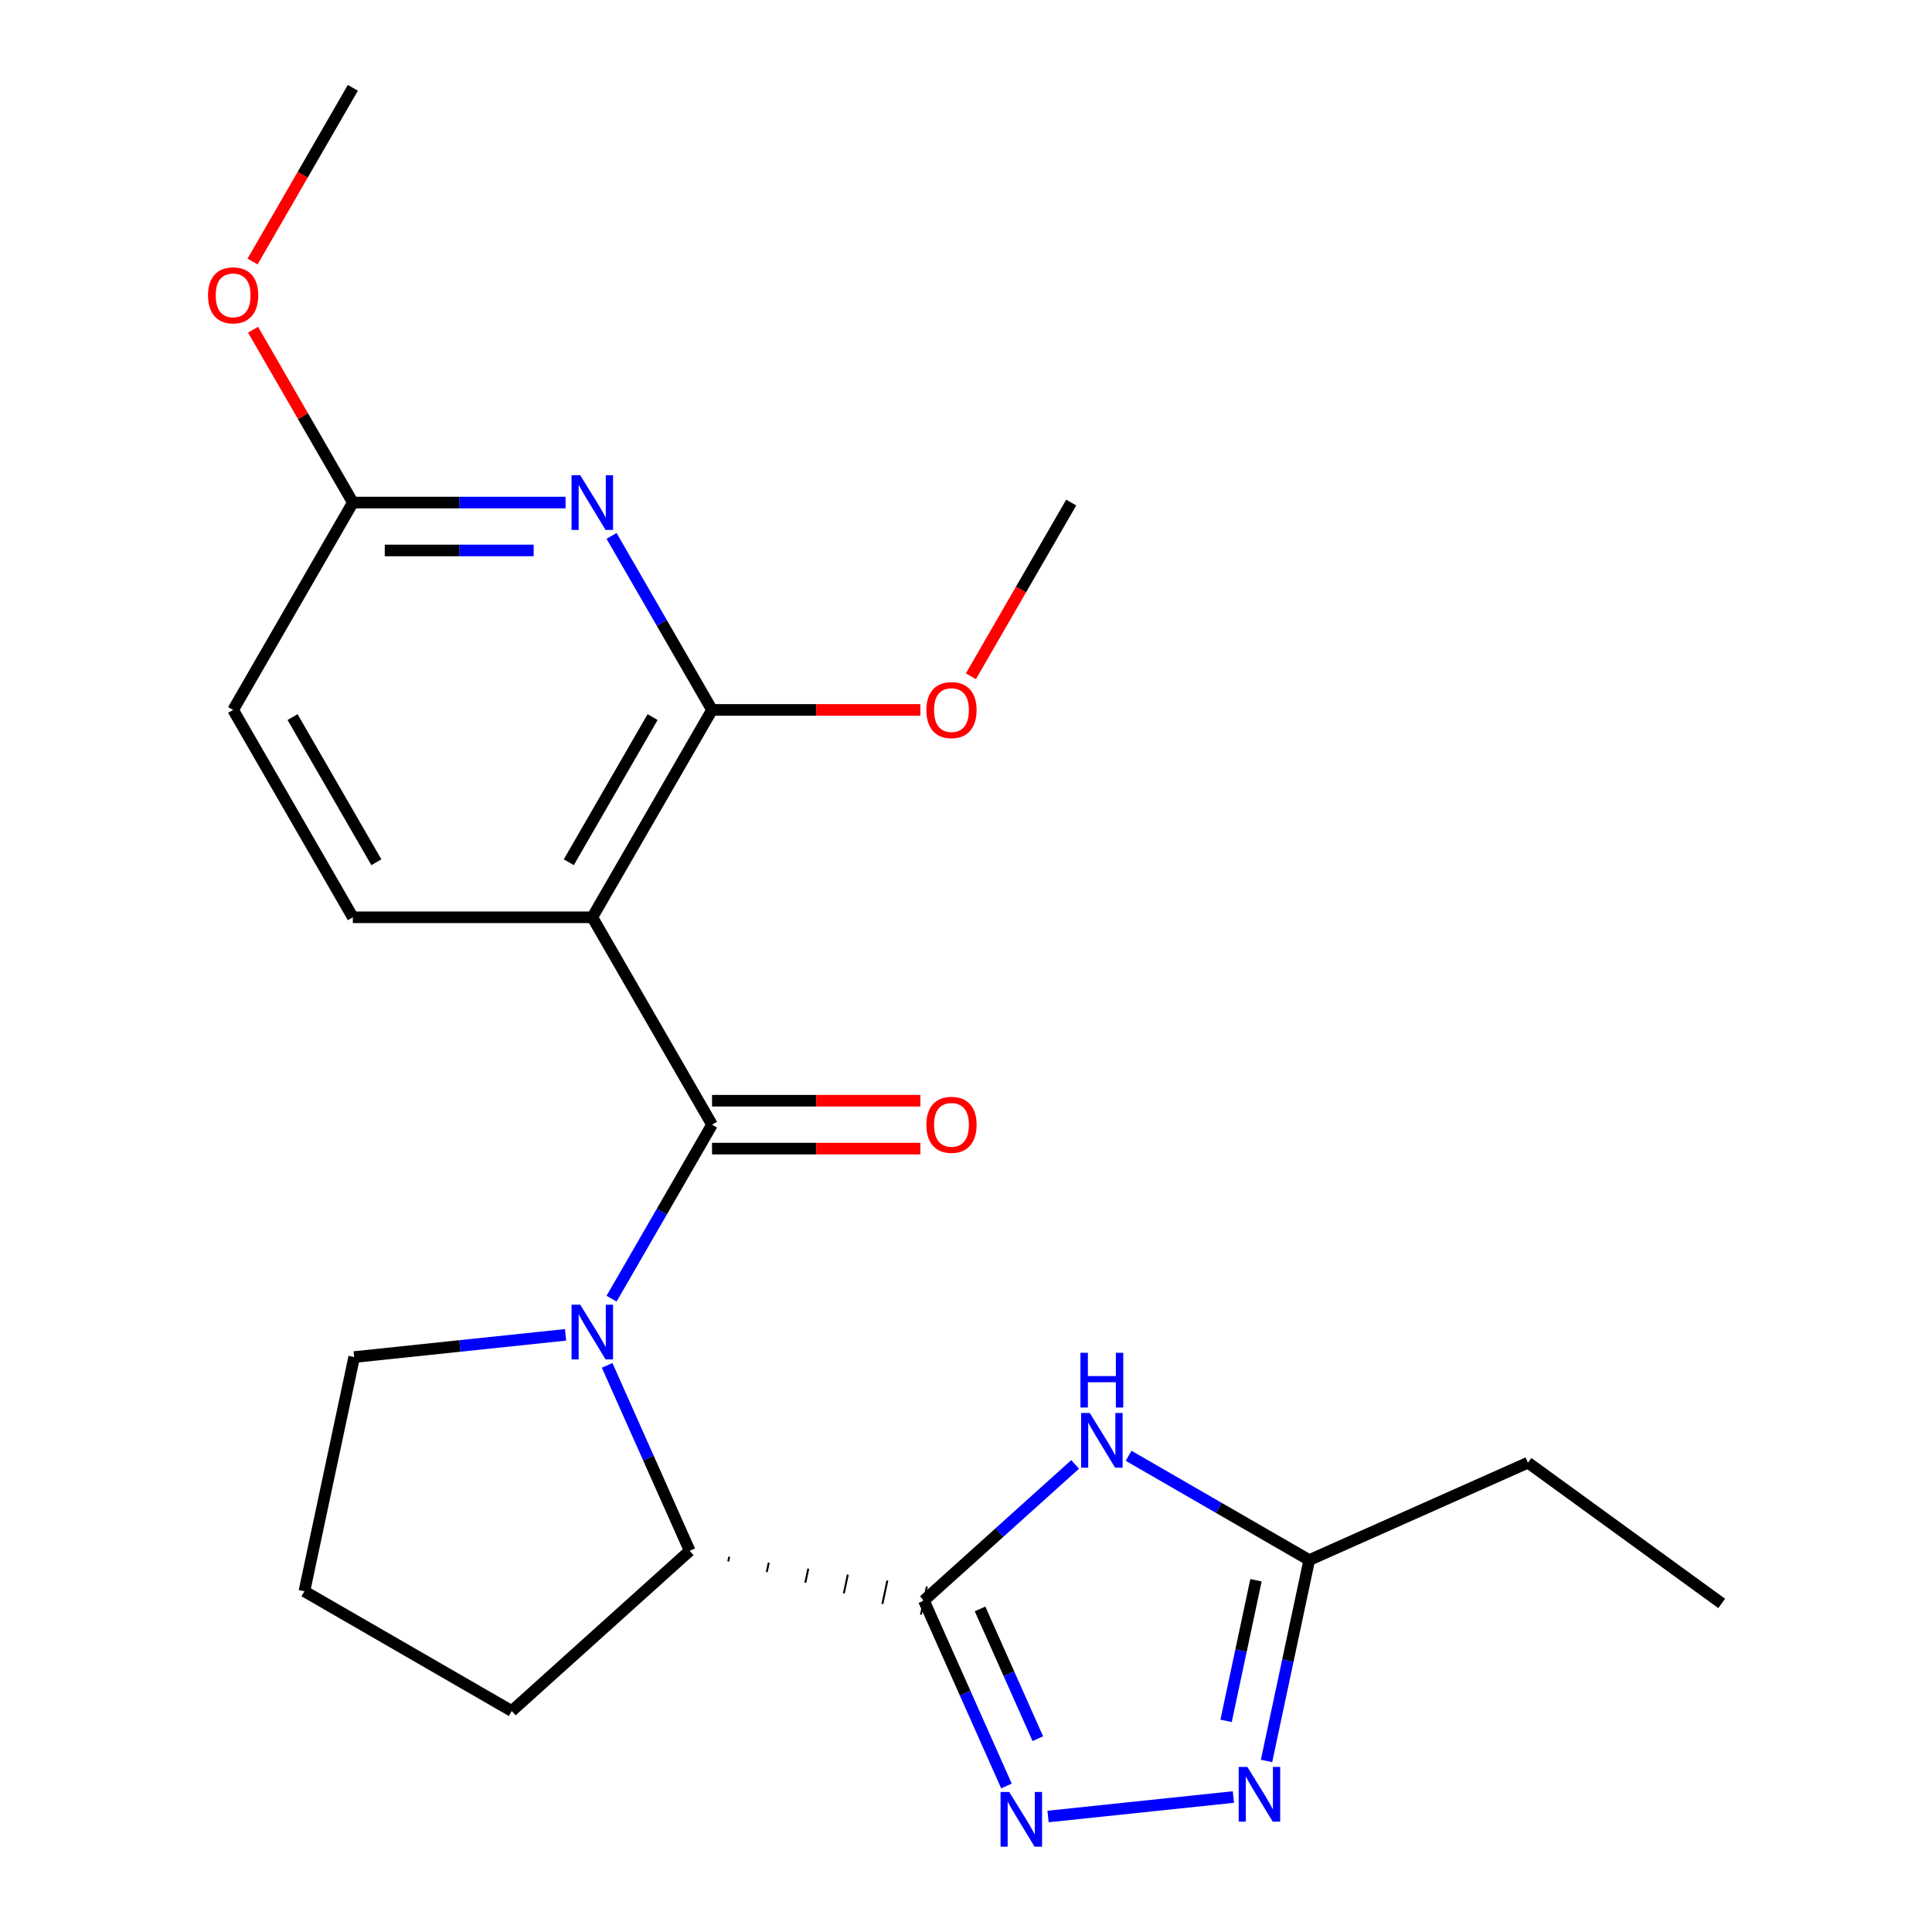 <?xml version='1.0' encoding='iso-8859-1'?>
<svg version='1.1' baseProfile='full'
              xmlns='http://www.w3.org/2000/svg'
                      xmlns:rdkit='http://www.rdkit.org/xml'
                      xmlns:xlink='http://www.w3.org/1999/xlink'
                  xml:space='preserve'
width='1000px' height='1000px' viewBox='0 0 1000 1000'>
<!-- END OF HEADER -->
<rect style='opacity:1.0;fill:#FFFFFF;stroke:none' width='1000' height='1000' x='0' y='0'> </rect>
<path class='bond-3' d='M 478.217,828.452 L 499.58,876.434' style='fill:none;fill-rule:evenodd;stroke:#000000;stroke-width:6px;stroke-linecap:butt;stroke-linejoin:miter;stroke-opacity:1' />
<path class='bond-3' d='M 499.58,876.434 L 520.943,924.417' style='fill:none;fill-rule:evenodd;stroke:#0000FF;stroke-width:6px;stroke-linecap:butt;stroke-linejoin:miter;stroke-opacity:1' />
<path class='bond-3' d='M 507.271,832.764 L 522.225,866.352' style='fill:none;fill-rule:evenodd;stroke:#000000;stroke-width:6px;stroke-linecap:butt;stroke-linejoin:miter;stroke-opacity:1' />
<path class='bond-3' d='M 522.225,866.352 L 537.179,899.94' style='fill:none;fill-rule:evenodd;stroke:#0000FF;stroke-width:6px;stroke-linecap:butt;stroke-linejoin:miter;stroke-opacity:1' />
<path class='bond-4' d='M 478.217,828.452 L 517.35,793.216' style='fill:none;fill-rule:evenodd;stroke:#000000;stroke-width:6px;stroke-linecap:butt;stroke-linejoin:miter;stroke-opacity:1' />
<path class='bond-4' d='M 517.35,793.216 L 556.483,757.981' style='fill:none;fill-rule:evenodd;stroke:#0000FF;stroke-width:6px;stroke-linecap:butt;stroke-linejoin:miter;stroke-opacity:1' />
<path class='bond-8' d='M 376.934,808.19 L 377.449,805.766' style='fill:none;fill-rule:evenodd;stroke:#000000;stroke-width:1.0px;stroke-linecap:butt;stroke-linejoin:miter;stroke-opacity:1' />
<path class='bond-8' d='M 396.881,813.697 L 397.912,808.848' style='fill:none;fill-rule:evenodd;stroke:#000000;stroke-width:1.0px;stroke-linecap:butt;stroke-linejoin:miter;stroke-opacity:1' />
<path class='bond-8' d='M 416.829,819.204 L 418.375,811.93' style='fill:none;fill-rule:evenodd;stroke:#000000;stroke-width:1.0px;stroke-linecap:butt;stroke-linejoin:miter;stroke-opacity:1' />
<path class='bond-8' d='M 436.776,824.711 L 438.838,815.013' style='fill:none;fill-rule:evenodd;stroke:#000000;stroke-width:1.0px;stroke-linecap:butt;stroke-linejoin:miter;stroke-opacity:1' />
<path class='bond-8' d='M 456.724,830.218 L 459.3,818.095' style='fill:none;fill-rule:evenodd;stroke:#000000;stroke-width:1.0px;stroke-linecap:butt;stroke-linejoin:miter;stroke-opacity:1' />
<path class='bond-8' d='M 476.671,835.725 L 479.763,821.178' style='fill:none;fill-rule:evenodd;stroke:#000000;stroke-width:1.0px;stroke-linecap:butt;stroke-linejoin:miter;stroke-opacity:1' />
<path class='bond-0' d='M 368.545,582.125 L 342.543,627.163' style='fill:none;fill-rule:evenodd;stroke:#000000;stroke-width:6px;stroke-linecap:butt;stroke-linejoin:miter;stroke-opacity:1' />
<path class='bond-0' d='M 342.543,627.163 L 316.54,672.201' style='fill:none;fill-rule:evenodd;stroke:#0000FF;stroke-width:6px;stroke-linecap:butt;stroke-linejoin:miter;stroke-opacity:1' />
<path class='bond-2' d='M 368.545,582.125 L 306.576,474.791' style='fill:none;fill-rule:evenodd;stroke:#000000;stroke-width:6px;stroke-linecap:butt;stroke-linejoin:miter;stroke-opacity:1' />
<path class='bond-12' d='M 368.545,594.519 L 422.466,594.519' style='fill:none;fill-rule:evenodd;stroke:#000000;stroke-width:6px;stroke-linecap:butt;stroke-linejoin:miter;stroke-opacity:1' />
<path class='bond-12' d='M 422.466,594.519 L 476.386,594.519' style='fill:none;fill-rule:evenodd;stroke:#FF0000;stroke-width:6px;stroke-linecap:butt;stroke-linejoin:miter;stroke-opacity:1' />
<path class='bond-12' d='M 368.545,569.731 L 422.466,569.731' style='fill:none;fill-rule:evenodd;stroke:#000000;stroke-width:6px;stroke-linecap:butt;stroke-linejoin:miter;stroke-opacity:1' />
<path class='bond-12' d='M 422.466,569.731 L 476.386,569.731' style='fill:none;fill-rule:evenodd;stroke:#FF0000;stroke-width:6px;stroke-linecap:butt;stroke-linejoin:miter;stroke-opacity:1' />
<path class='bond-1' d='M 314.26,706.718 L 335.623,754.701' style='fill:none;fill-rule:evenodd;stroke:#0000FF;stroke-width:6px;stroke-linecap:butt;stroke-linejoin:miter;stroke-opacity:1' />
<path class='bond-1' d='M 335.623,754.701 L 356.987,802.683' style='fill:none;fill-rule:evenodd;stroke:#000000;stroke-width:6px;stroke-linecap:butt;stroke-linejoin:miter;stroke-opacity:1' />
<path class='bond-14' d='M 292.738,690.914 L 238.027,696.664' style='fill:none;fill-rule:evenodd;stroke:#0000FF;stroke-width:6px;stroke-linecap:butt;stroke-linejoin:miter;stroke-opacity:1' />
<path class='bond-14' d='M 238.027,696.664 L 183.316,702.415' style='fill:none;fill-rule:evenodd;stroke:#000000;stroke-width:6px;stroke-linecap:butt;stroke-linejoin:miter;stroke-opacity:1' />
<path class='bond-5' d='M 306.576,474.791 L 368.545,367.457' style='fill:none;fill-rule:evenodd;stroke:#000000;stroke-width:6px;stroke-linecap:butt;stroke-linejoin:miter;stroke-opacity:1' />
<path class='bond-5' d='M 294.405,446.297 L 337.783,371.163' style='fill:none;fill-rule:evenodd;stroke:#000000;stroke-width:6px;stroke-linecap:butt;stroke-linejoin:miter;stroke-opacity:1' />
<path class='bond-10' d='M 306.576,474.791 L 182.637,474.791' style='fill:none;fill-rule:evenodd;stroke:#000000;stroke-width:6px;stroke-linecap:butt;stroke-linejoin:miter;stroke-opacity:1' />
<path class='bond-7' d='M 542.466,940.221 L 638.397,930.138' style='fill:none;fill-rule:evenodd;stroke:#0000FF;stroke-width:6px;stroke-linecap:butt;stroke-linejoin:miter;stroke-opacity:1' />
<path class='bond-9' d='M 584.16,753.51 L 630.908,780.5' style='fill:none;fill-rule:evenodd;stroke:#0000FF;stroke-width:6px;stroke-linecap:butt;stroke-linejoin:miter;stroke-opacity:1' />
<path class='bond-9' d='M 630.908,780.5 L 677.656,807.49' style='fill:none;fill-rule:evenodd;stroke:#000000;stroke-width:6px;stroke-linecap:butt;stroke-linejoin:miter;stroke-opacity:1' />
<path class='bond-6' d='M 368.545,367.457 L 342.543,322.419' style='fill:none;fill-rule:evenodd;stroke:#000000;stroke-width:6px;stroke-linecap:butt;stroke-linejoin:miter;stroke-opacity:1' />
<path class='bond-6' d='M 342.543,322.419 L 316.54,277.381' style='fill:none;fill-rule:evenodd;stroke:#0000FF;stroke-width:6px;stroke-linecap:butt;stroke-linejoin:miter;stroke-opacity:1' />
<path class='bond-15' d='M 368.545,367.457 L 422.466,367.457' style='fill:none;fill-rule:evenodd;stroke:#000000;stroke-width:6px;stroke-linecap:butt;stroke-linejoin:miter;stroke-opacity:1' />
<path class='bond-15' d='M 422.466,367.457 L 476.386,367.457' style='fill:none;fill-rule:evenodd;stroke:#FF0000;stroke-width:6px;stroke-linecap:butt;stroke-linejoin:miter;stroke-opacity:1' />
<path class='bond-25' d='M 292.738,260.123 L 237.687,260.123' style='fill:none;fill-rule:evenodd;stroke:#0000FF;stroke-width:6px;stroke-linecap:butt;stroke-linejoin:miter;stroke-opacity:1' />
<path class='bond-25' d='M 237.687,260.123 L 182.637,260.123' style='fill:none;fill-rule:evenodd;stroke:#000000;stroke-width:6px;stroke-linecap:butt;stroke-linejoin:miter;stroke-opacity:1' />
<path class='bond-25' d='M 276.223,284.911 L 237.687,284.911' style='fill:none;fill-rule:evenodd;stroke:#0000FF;stroke-width:6px;stroke-linecap:butt;stroke-linejoin:miter;stroke-opacity:1' />
<path class='bond-25' d='M 237.687,284.911 L 199.152,284.911' style='fill:none;fill-rule:evenodd;stroke:#000000;stroke-width:6px;stroke-linecap:butt;stroke-linejoin:miter;stroke-opacity:1' />
<path class='bond-23' d='M 655.556,911.462 L 666.606,859.476' style='fill:none;fill-rule:evenodd;stroke:#0000FF;stroke-width:6px;stroke-linecap:butt;stroke-linejoin:miter;stroke-opacity:1' />
<path class='bond-23' d='M 666.606,859.476 L 677.656,807.49' style='fill:none;fill-rule:evenodd;stroke:#000000;stroke-width:6px;stroke-linecap:butt;stroke-linejoin:miter;stroke-opacity:1' />
<path class='bond-23' d='M 634.625,890.712 L 642.36,854.322' style='fill:none;fill-rule:evenodd;stroke:#0000FF;stroke-width:6px;stroke-linecap:butt;stroke-linejoin:miter;stroke-opacity:1' />
<path class='bond-23' d='M 642.36,854.322 L 650.095,817.932' style='fill:none;fill-rule:evenodd;stroke:#000000;stroke-width:6px;stroke-linecap:butt;stroke-linejoin:miter;stroke-opacity:1' />
<path class='bond-17' d='M 356.987,802.683 L 264.882,885.614' style='fill:none;fill-rule:evenodd;stroke:#000000;stroke-width:6px;stroke-linecap:butt;stroke-linejoin:miter;stroke-opacity:1' />
<path class='bond-18' d='M 677.656,807.49 L 790.879,757.079' style='fill:none;fill-rule:evenodd;stroke:#000000;stroke-width:6px;stroke-linecap:butt;stroke-linejoin:miter;stroke-opacity:1' />
<path class='bond-13' d='M 182.637,474.791 L 120.668,367.457' style='fill:none;fill-rule:evenodd;stroke:#000000;stroke-width:6px;stroke-linecap:butt;stroke-linejoin:miter;stroke-opacity:1' />
<path class='bond-13' d='M 194.809,446.297 L 151.43,371.163' style='fill:none;fill-rule:evenodd;stroke:#000000;stroke-width:6px;stroke-linecap:butt;stroke-linejoin:miter;stroke-opacity:1' />
<path class='bond-11' d='M 182.637,260.123 L 120.668,367.457' style='fill:none;fill-rule:evenodd;stroke:#000000;stroke-width:6px;stroke-linecap:butt;stroke-linejoin:miter;stroke-opacity:1' />
<path class='bond-16' d='M 182.637,260.123 L 156.808,215.385' style='fill:none;fill-rule:evenodd;stroke:#000000;stroke-width:6px;stroke-linecap:butt;stroke-linejoin:miter;stroke-opacity:1' />
<path class='bond-16' d='M 156.808,215.385 L 130.978,170.647' style='fill:none;fill-rule:evenodd;stroke:#FF0000;stroke-width:6px;stroke-linecap:butt;stroke-linejoin:miter;stroke-opacity:1' />
<path class='bond-24' d='M 183.316,702.415 L 157.548,823.645' style='fill:none;fill-rule:evenodd;stroke:#000000;stroke-width:6px;stroke-linecap:butt;stroke-linejoin:miter;stroke-opacity:1' />
<path class='bond-20' d='M 502.541,350.039 L 528.497,305.081' style='fill:none;fill-rule:evenodd;stroke:#FF0000;stroke-width:6px;stroke-linecap:butt;stroke-linejoin:miter;stroke-opacity:1' />
<path class='bond-20' d='M 528.497,305.081 L 554.454,260.123' style='fill:none;fill-rule:evenodd;stroke:#000000;stroke-width:6px;stroke-linecap:butt;stroke-linejoin:miter;stroke-opacity:1' />
<path class='bond-21' d='M 130.724,135.37 L 156.681,90.412' style='fill:none;fill-rule:evenodd;stroke:#FF0000;stroke-width:6px;stroke-linecap:butt;stroke-linejoin:miter;stroke-opacity:1' />
<path class='bond-21' d='M 156.681,90.412 L 182.637,45.455' style='fill:none;fill-rule:evenodd;stroke:#000000;stroke-width:6px;stroke-linecap:butt;stroke-linejoin:miter;stroke-opacity:1' />
<path class='bond-19' d='M 264.882,885.614 L 157.548,823.645' style='fill:none;fill-rule:evenodd;stroke:#000000;stroke-width:6px;stroke-linecap:butt;stroke-linejoin:miter;stroke-opacity:1' />
<path class='bond-22' d='M 790.879,757.079 L 891.148,829.929' style='fill:none;fill-rule:evenodd;stroke:#000000;stroke-width:6px;stroke-linecap:butt;stroke-linejoin:miter;stroke-opacity:1' />
<path  class='atom-2' d='M 300.316 675.299
L 309.596 690.299
Q 310.516 691.779, 311.996 694.459
Q 313.476 697.139, 313.556 697.299
L 313.556 675.299
L 317.316 675.299
L 317.316 703.619
L 313.436 703.619
L 303.476 687.219
Q 302.316 685.299, 301.076 683.099
Q 299.876 680.899, 299.516 680.219
L 299.516 703.619
L 295.836 703.619
L 295.836 675.299
L 300.316 675.299
' fill='#0000FF'/>
<path  class='atom-4' d='M 522.367 927.515
L 531.647 942.515
Q 532.567 943.995, 534.047 946.675
Q 535.527 949.355, 535.607 949.515
L 535.607 927.515
L 539.367 927.515
L 539.367 955.835
L 535.487 955.835
L 525.527 939.435
Q 524.367 937.515, 523.127 935.315
Q 521.927 933.115, 521.567 932.435
L 521.567 955.835
L 517.887 955.835
L 517.887 927.515
L 522.367 927.515
' fill='#0000FF'/>
<path  class='atom-5' d='M 564.061 731.36
L 573.341 746.36
Q 574.261 747.84, 575.741 750.52
Q 577.221 753.2, 577.301 753.36
L 577.301 731.36
L 581.061 731.36
L 581.061 759.68
L 577.181 759.68
L 567.221 743.28
Q 566.061 741.36, 564.821 739.16
Q 563.621 736.96, 563.261 736.28
L 563.261 759.68
L 559.581 759.68
L 559.581 731.36
L 564.061 731.36
' fill='#0000FF'/>
<path  class='atom-5' d='M 559.241 700.208
L 563.081 700.208
L 563.081 712.248
L 577.561 712.248
L 577.561 700.208
L 581.401 700.208
L 581.401 728.528
L 577.561 728.528
L 577.561 715.448
L 563.081 715.448
L 563.081 728.528
L 559.241 728.528
L 559.241 700.208
' fill='#0000FF'/>
<path  class='atom-7' d='M 300.316 245.963
L 309.596 260.963
Q 310.516 262.443, 311.996 265.123
Q 313.476 267.803, 313.556 267.963
L 313.556 245.963
L 317.316 245.963
L 317.316 274.283
L 313.436 274.283
L 303.476 257.883
Q 302.316 255.963, 301.076 253.763
Q 299.876 251.563, 299.516 250.883
L 299.516 274.283
L 295.836 274.283
L 295.836 245.963
L 300.316 245.963
' fill='#0000FF'/>
<path  class='atom-8' d='M 645.627 914.56
L 654.907 929.56
Q 655.827 931.04, 657.307 933.72
Q 658.787 936.4, 658.867 936.56
L 658.867 914.56
L 662.627 914.56
L 662.627 942.88
L 658.747 942.88
L 648.787 926.48
Q 647.627 924.56, 646.387 922.36
Q 645.187 920.16, 644.827 919.48
L 644.827 942.88
L 641.147 942.88
L 641.147 914.56
L 645.627 914.56
' fill='#0000FF'/>
<path  class='atom-13' d='M 479.484 582.205
Q 479.484 575.405, 482.844 571.605
Q 486.204 567.805, 492.484 567.805
Q 498.764 567.805, 502.124 571.605
Q 505.484 575.405, 505.484 582.205
Q 505.484 589.085, 502.084 593.005
Q 498.684 596.885, 492.484 596.885
Q 486.244 596.885, 482.844 593.005
Q 479.484 589.125, 479.484 582.205
M 492.484 593.685
Q 496.804 593.685, 499.124 590.805
Q 501.484 587.885, 501.484 582.205
Q 501.484 576.645, 499.124 573.845
Q 496.804 571.005, 492.484 571.005
Q 488.164 571.005, 485.804 573.805
Q 483.484 576.605, 483.484 582.205
Q 483.484 587.925, 485.804 590.805
Q 488.164 593.685, 492.484 593.685
' fill='#FF0000'/>
<path  class='atom-16' d='M 479.484 367.537
Q 479.484 360.737, 482.844 356.937
Q 486.204 353.137, 492.484 353.137
Q 498.764 353.137, 502.124 356.937
Q 505.484 360.737, 505.484 367.537
Q 505.484 374.417, 502.084 378.337
Q 498.684 382.217, 492.484 382.217
Q 486.244 382.217, 482.844 378.337
Q 479.484 374.457, 479.484 367.537
M 492.484 379.017
Q 496.804 379.017, 499.124 376.137
Q 501.484 373.217, 501.484 367.537
Q 501.484 361.977, 499.124 359.177
Q 496.804 356.337, 492.484 356.337
Q 488.164 356.337, 485.804 359.137
Q 483.484 361.937, 483.484 367.537
Q 483.484 373.257, 485.804 376.137
Q 488.164 379.017, 492.484 379.017
' fill='#FF0000'/>
<path  class='atom-17' d='M 107.668 152.869
Q 107.668 146.069, 111.028 142.269
Q 114.388 138.469, 120.668 138.469
Q 126.948 138.469, 130.308 142.269
Q 133.668 146.069, 133.668 152.869
Q 133.668 159.749, 130.268 163.669
Q 126.868 167.549, 120.668 167.549
Q 114.428 167.549, 111.028 163.669
Q 107.668 159.789, 107.668 152.869
M 120.668 164.349
Q 124.988 164.349, 127.308 161.469
Q 129.668 158.549, 129.668 152.869
Q 129.668 147.309, 127.308 144.509
Q 124.988 141.669, 120.668 141.669
Q 116.348 141.669, 113.988 144.469
Q 111.668 147.269, 111.668 152.869
Q 111.668 158.589, 113.988 161.469
Q 116.348 164.349, 120.668 164.349
' fill='#FF0000'/>
</svg>
